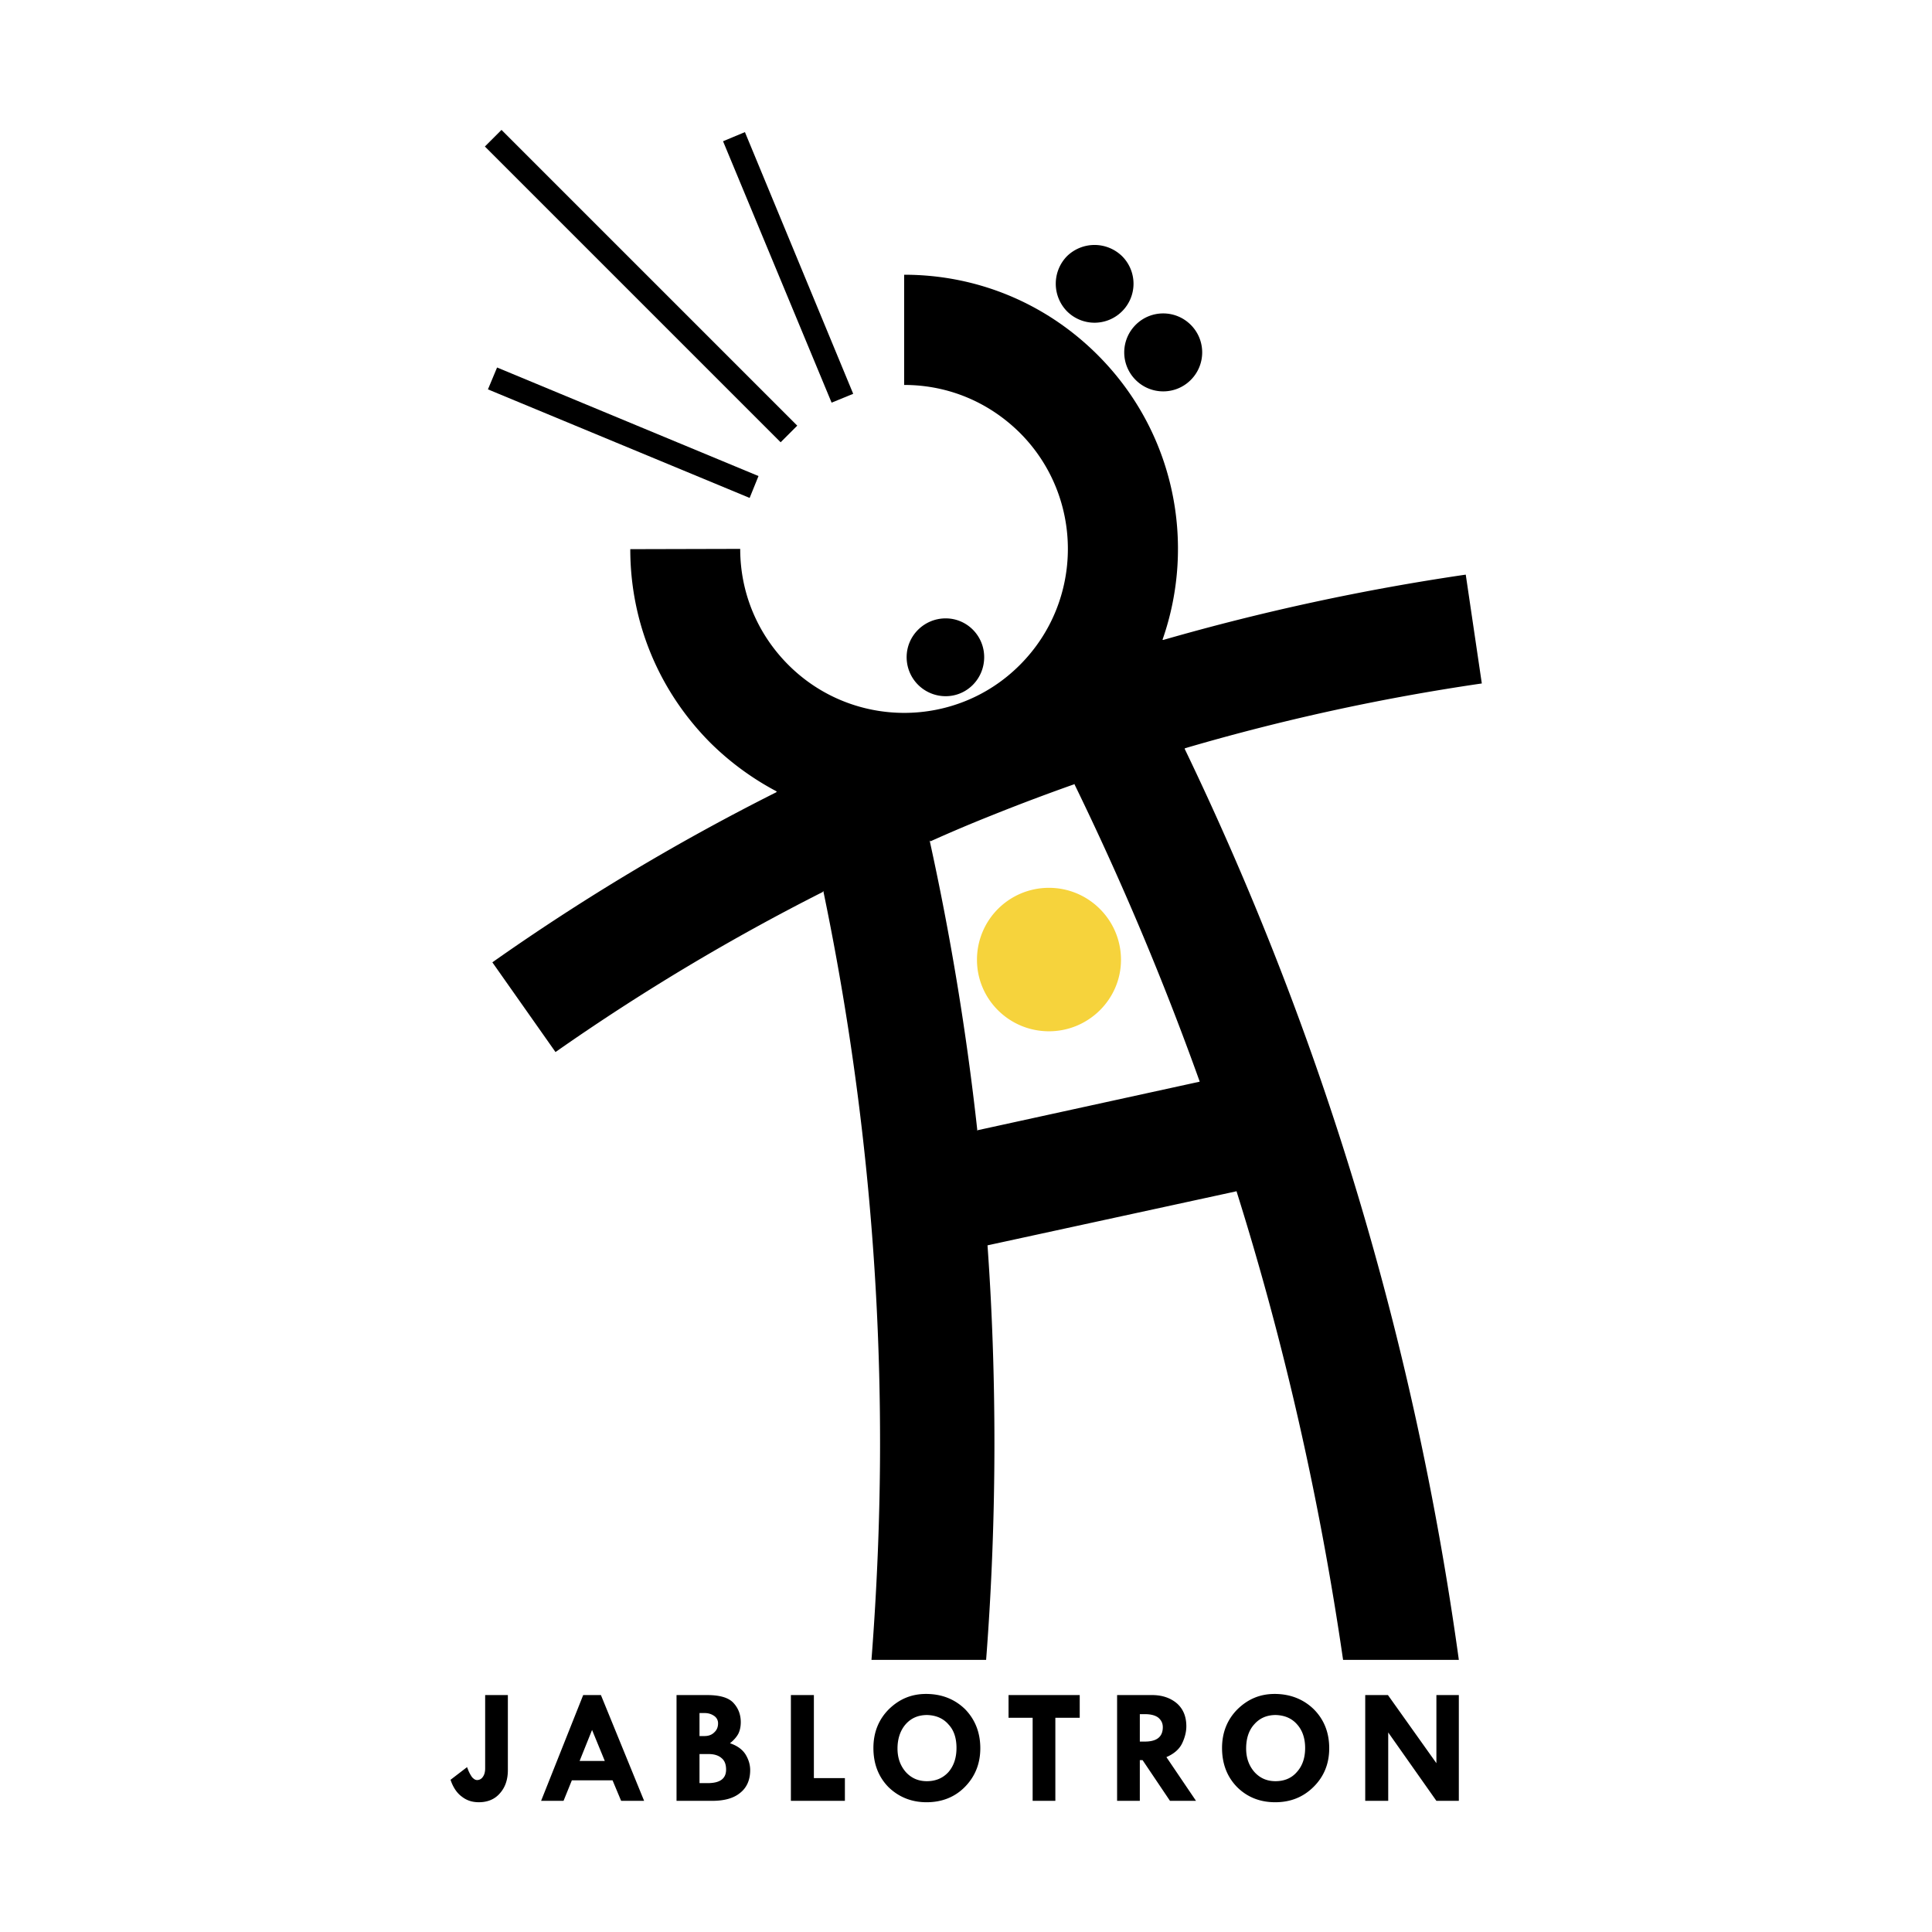 <svg xmlns="http://www.w3.org/2000/svg" width="2500" height="2500" viewBox="0 0 192.756 192.756"><g fill-rule="evenodd" clip-rule="evenodd"><path fill="#fff" d="M0 0h192.756v192.756H0V0z"/><path d="M48.405 169.117h2.265v7.487c0 .967-.276 1.74-.801 2.32-.525.608-1.243.885-2.1.885-.636 0-1.188-.167-1.685-.554-.498-.358-.884-.938-1.133-1.685l1.658-1.271v.027c0 .027.055.138.138.358.111.249.221.442.359.636.166.166.304.276.497.276.221 0 .442-.11.581-.332.138-.192.221-.469.221-.828v-7.319zM60.341 175.692h-2.514l1.243-3.095 1.271 3.095zm-6.355 3.979h2.238l.829-2.045h4.062l.856 2.045h2.293l-4.31-10.554h-1.769l-4.199 10.554zM70.314 170.912c.387 0 .691.111.967.305.25.193.36.441.36.718 0 .359-.11.663-.387.912-.249.249-.58.359-.967.359h-.497v-2.294h.524zm-2.817 8.759h3.537c1.216 0 2.155-.249 2.818-.801.663-.525.994-1.299.994-2.266 0-.553-.166-1.077-.47-1.575-.304-.47-.802-.856-1.547-1.105.387-.304.664-.635.83-.939.165-.332.248-.718.248-1.16 0-.718-.22-1.354-.69-1.879-.47-.553-1.354-.828-2.653-.828h-3.066v10.553h-.001zm3.205-4.669c.552 0 .995.138 1.298.414.304.249.442.636.442 1.133 0 .912-.607 1.354-1.851 1.354h-.801v-2.9h.912v-.001zM78.907 169.117h2.294v8.288h3.094v2.266h-5.388v-10.554zM94.628 172.045c.553.581.801 1.382.801 2.35 0 .994-.276 1.795-.801 2.403-.553.607-1.271.911-2.155.911-.856 0-1.547-.304-2.1-.911-.552-.636-.829-1.409-.829-2.349 0-.967.276-1.797.801-2.404.552-.635 1.271-.938 2.155-.938.885.027 1.603.331 2.128.938zm-5.996 6.244c1.022.995 2.293 1.521 3.813 1.521 1.547 0 2.846-.525 3.84-1.548.995-1.021 1.52-2.293 1.52-3.84 0-1.575-.525-2.874-1.52-3.896-1.022-.995-2.321-1.521-3.896-1.521-1.437 0-2.652.497-3.702 1.521-1.023 1.021-1.547 2.32-1.547 3.868.001 1.575.498 2.873 1.492 3.895zM100.623 169.117h7.101v2.265h-2.431v8.289h-2.266v-8.289h-2.404v-2.265zM114.244 171.023c.553 0 .994.11 1.299.331.304.249.47.554.47.967 0 .968-.608 1.437-1.796 1.437h-.497v-2.734h.524v-.001zm-2.791 8.648h2.267v-4.062h.276l2.734 4.062h2.597l-2.955-4.365c.772-.332 1.298-.802 1.574-1.382s.415-1.16.415-1.686c0-.967-.305-1.712-.912-2.266-.635-.552-1.465-.855-2.514-.855h-3.482v10.554zM129.412 172.045c.525.581.802 1.382.802 2.35 0 .994-.276 1.795-.829 2.403-.524.607-1.244.911-2.128.911-.856 0-1.547-.304-2.099-.911-.553-.636-.83-1.409-.83-2.349 0-.967.249-1.797.802-2.404.552-.635 1.271-.938 2.155-.938.884.027 1.602.331 2.127.938zm-5.995 6.244c.995.995 2.265 1.521 3.812 1.521 1.547 0 2.818-.525 3.841-1.548 1.022-1.021 1.547-2.293 1.547-3.84 0-1.575-.524-2.874-1.547-3.896-1.022-.995-2.349-1.521-3.896-1.521-1.438 0-2.652.497-3.702 1.521-1.022 1.021-1.548 2.32-1.548 3.868.001 1.575.498 2.873 1.493 3.895zM143.31 169.117h2.238v10.554h-2.238l-4.807-6.824v6.824h-2.294v-10.554h2.266l4.835 6.796v-6.796zM106.453 31.057a3.884 3.884 0 0 0 5.498 0 3.884 3.884 0 0 0 0-5.498 3.936 3.936 0 0 0-5.498 0 3.936 3.936 0 0 0 0 5.498zM113.305 37.908c1.521 1.52 3.979 1.52 5.498 0s1.52-3.979 0-5.498-3.978-1.52-5.498 0a3.884 3.884 0 0 0 0 5.498zM94.352 69.46c2.127 0 3.84-1.741 3.84-3.896 0-2.128-1.713-3.868-3.84-3.868-2.154 0-3.896 1.74-3.896 3.868a3.891 3.891 0 0 0 3.896 3.896z"/><path d="M118.223 74.654a215.878 215.878 0 0 1 29.618-6.465l-1.603-10.858a229.53 229.53 0 0 0-30.198 6.521l-.056-.027c3.371-9.615 1.216-20.722-6.465-28.403-5.166-5.167-12.019-8.012-19.312-8.012v10.996c4.393 0 8.455 1.713 11.548 4.78 6.383 6.382 6.383 16.771 0 23.152-6.354 6.382-16.716 6.382-23.098 0-3.094-3.094-4.807-7.21-4.807-11.576l-10.967.028c0 7.293 2.846 14.146 7.984 19.312a27.869 27.869 0 0 0 6.631 4.863l-.056.083a222.466 222.466 0 0 0-28.319 16.964l6.3 8.951a217.24 217.24 0 0 1 26.661-15.969l.055-.111a269.992 269.992 0 0 1 5.664 55.119c0 7.211-.304 14.45-.856 21.605h11.438c.553-7.155.829-14.421.829-21.605 0-6.604-.221-13.206-.69-19.754l24.811-5.388.027-.027c4.779 15.195 8.316 30.806 10.638 46.774h11.549c-4.394-31.8-13.566-62.247-27.354-90.897l.028-.056zm1.465 33.238v.028l-22.241 4.861.055-.055a274.409 274.409 0 0 0-4.752-28.872l.083.083a151.13 151.13 0 0 1 6.134-2.597 208.393 208.393 0 0 1 8.206-3.094v-.055a294.489 294.489 0 0 1 12.515 29.701z"/><path d="M79.542 42.467L50.035 12.96l-1.658 1.657 29.508 29.508 1.657-1.658zM75.675 47.495l-26.082-10.83-.911 2.183 26.109 10.83.884-2.183zM82.969 40.173L72.138 14.092l2.183-.911L85.124 39.29l-2.155.883z"/><path d="M104.657 102.891c3.95 0 7.184-3.204 7.184-7.128 0-3.978-3.233-7.184-7.184-7.184a7.17 7.17 0 0 0-7.184 7.184c.001 3.924 3.206 7.128 7.184 7.128z" fill="#f6d33c"/></g></svg>